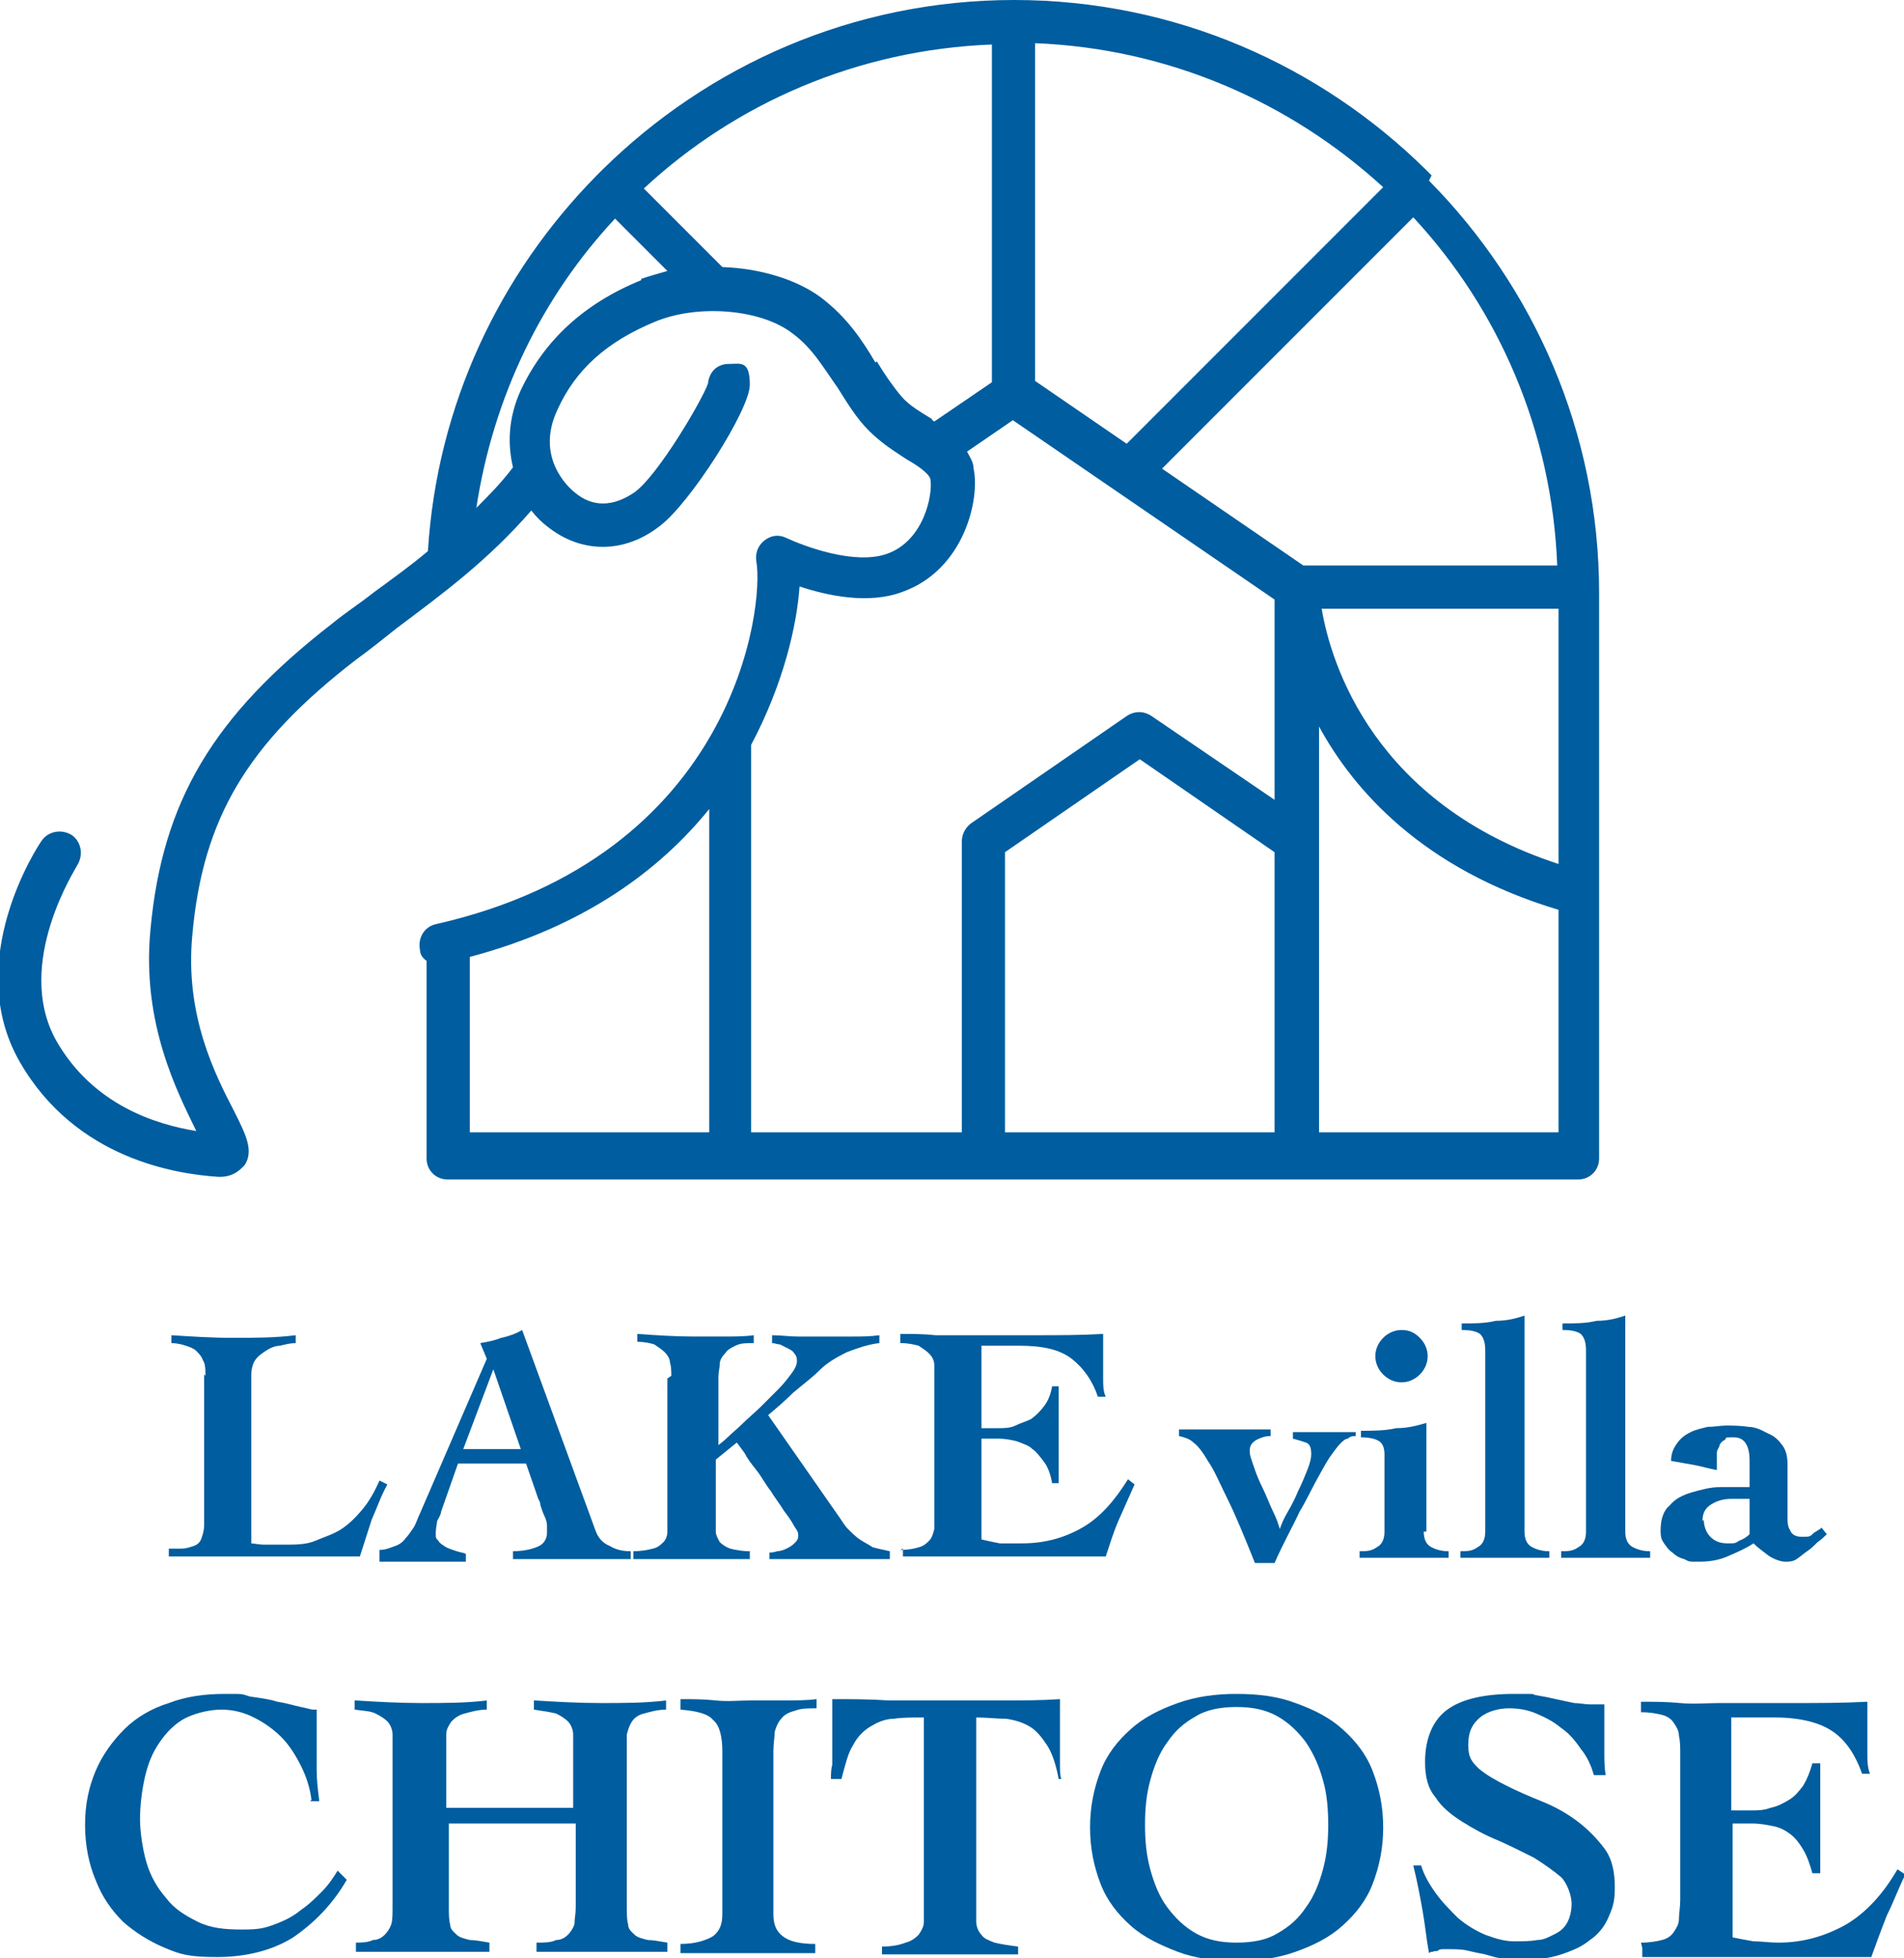 <?xml version="1.0" encoding="UTF-8"?>
<svg id="_レイヤー_1" data-name="レイヤー_1" xmlns="http://www.w3.org/2000/svg" xmlns:xlink="http://www.w3.org/1999/xlink" version="1.1" viewBox="0 0 145.5 149.6">
  <!-- Generator: Adobe Illustrator 29.3.1, SVG Export Plug-In . SVG Version: 2.1.0 Build 151)  -->
  <defs>
    <style>
      .st0 {
        filter: url(#drop-shadow-1);
      }

      .st1 {
        fill: #005d9f;
      }
    </style>
    <filter id="drop-shadow-1" x="0" y="0" width="145.5" height="149.6" filterUnits="userSpaceOnUse">
      <feOffset dx="0" dy="0"/>
      <feGaussianBlur result="blur" stdDeviation="10"/>
      <feFlood flood-color="#10472e" flood-opacity=".3"/>
      <feComposite in2="blur" operator="in"/>
      <feComposite in="SourceGraphic"/>
    </filter>
  </defs>
  <g class="st0">
    <g>
      <path class="st1" d="M15.7,105.1c0-.5,0-.9-.2-1.2-.1-.3-.3-.5-.5-.7s-.5-.3-.8-.4-.7-.2-1.1-.2v-.6c1.6.1,3.1.2,4.7.2s3.2,0,4.8-.2v.6c-.4,0-.8.1-1.2.2-.4,0-.8.2-1.1.4s-.6.4-.8.7c-.2.3-.3.7-.3,1.2v12.8c.2,0,.6.1,1,.1s.9,0,1.4,0c1,0,1.8,0,2.5-.3s1.4-.5,2-.9c.6-.4,1.1-.9,1.6-1.5s.9-1.3,1.3-2.2l.6.3c-.5.9-.8,1.8-1.2,2.7-.3.9-.6,1.9-.9,2.8-1.2,0-2.4,0-3.6,0s-2.4,0-3.6,0-2.5,0-3.7,0c-1.3,0-2.5,0-3.7,0v-.6c.3,0,.7,0,1,0,.3,0,.6-.1.9-.2.3-.1.5-.3.6-.6s.2-.6.2-1v-11.5Z"/>
      <path class="st1" d="M29,118.4c.5,0,.9-.2,1.2-.3.3-.1.6-.3.8-.6.2-.2.4-.5.6-.8s.3-.7.5-1.1l5.1-11.8-.5-1.2c.6-.1,1.1-.2,1.6-.4.5-.1,1.1-.3,1.6-.6l5.6,15.3c.2.6.6,1,1.1,1.2.5.3,1,.4,1.6.4v.6c-.3,0-.7,0-1.1,0-.4,0-.8,0-1.2,0-.4,0-.8,0-1.2,0h-1.1c-.7,0-1.4,0-2.2,0s-1.4,0-2.2,0v-.6c.9,0,1.6-.2,2-.4s.6-.6.6-1,0-.4,0-.6c0-.2-.1-.5-.2-.7s-.2-.5-.3-.8c0-.3-.2-.5-.2-.6l-.9-2.6h-5.2l-1.3,3.7c0,.2-.2.5-.3.7,0,.2-.1.5-.1.9s0,.4.2.6c.1.2.3.3.6.5.2.1.5.2.8.3s.5.1.7.2v.6c-.6,0-1.1,0-1.7,0-.6,0-1.1,0-1.7,0s-1,0-1.6,0c-.5,0-1,0-1.6,0v-.6ZM39.8,110.7l-2.1-6.1h0l-2.3,6.1h4.4Z"/>
      <path class="st1" d="M51.3,105.1c0-.3,0-.7-.1-1,0-.3-.2-.6-.4-.8-.2-.2-.5-.4-.8-.6-.3-.1-.8-.2-1.3-.2v-.6c1.4.1,2.9.2,4.3.2s1.6,0,2.3,0,1.6,0,2.3-.1v.6c-.6,0-1,0-1.4.2s-.6.3-.8.6c-.2.2-.4.5-.4.8,0,.3-.1.6-.1,1v5.2c.1-.1.4-.3.7-.6s.8-.7,1.2-1.1c.4-.4.9-.8,1.4-1.3.5-.5.9-.9,1.3-1.3.4-.4.7-.8,1-1.2s.4-.7.4-.9,0-.4-.2-.6c-.1-.2-.3-.3-.5-.4-.2-.1-.4-.2-.6-.3-.2,0-.4-.1-.6-.1v-.6c.7,0,1.3.1,2,.1.7,0,1.4,0,2,0s1.4,0,2.1,0,1.4,0,2.1-.1v.6c-.9.1-1.7.4-2.5.7-.8.4-1.5.8-2.1,1.4s-1.3,1.1-2,1.7c-.6.6-1.3,1.2-1.9,1.7l5.3,7.6c.3.4.5.8.8,1.1.3.3.6.6.9.8.3.2.7.4,1,.6.4.1.8.2,1.3.3v.6c-.8,0-1.6,0-2.3,0s-1.6,0-2.3,0-1.5,0-2.3,0-1.5,0-2.3,0v-.5c.1,0,.3,0,.6-.1.2,0,.5-.1.7-.2.2-.1.4-.2.6-.4s.3-.3.3-.6-.1-.4-.3-.7c-.2-.4-.5-.8-.8-1.2-.3-.5-.7-1-1-1.5-.4-.5-.7-1.1-1.1-1.6-.4-.5-.7-.9-.9-1.3-.3-.4-.5-.7-.6-.8l-1.6,1.3v4.4c0,.4,0,.8,0,1.1,0,.3.2.6.3.8.2.2.5.4.8.5.4.1.9.2,1.5.2v.6c-.8,0-1.6,0-2.4,0s-1.6,0-2.3,0-1.4,0-2.1,0c-.7,0-1.4,0-2.1,0v-.6c.6,0,1.1-.1,1.5-.2.4-.1.6-.3.8-.5.2-.2.3-.5.3-.8,0-.3,0-.7,0-1.1v-10.6Z"/>
      <path class="st1" d="M68.8,118.4c.6,0,1.1-.1,1.4-.2.4-.1.6-.3.8-.5s.3-.5.4-.9c0-.4,0-.8,0-1.3v-9.9c0-.5,0-.9,0-1.3,0-.4-.2-.7-.4-.9s-.5-.4-.8-.6c-.4-.1-.8-.2-1.4-.2v-.7c.9,0,1.8,0,2.7.1.9,0,1.8,0,2.7,0,1.7,0,3.3,0,5,0s3.4,0,5.1-.1c0,.3,0,.6,0,.9v.9c0,.5,0,1.1,0,1.6,0,.5,0,1,.2,1.4h-.6c-.4-1.2-1.1-2.2-2-2.9-.9-.7-2.2-1-4-1h-2.9v6.3h1.3c.4,0,.9,0,1.3-.2s.8-.3,1.2-.5c.4-.3.7-.6,1-1s.5-.9.6-1.5h.5c0,.6,0,1.2,0,1.8,0,.6,0,1.2,0,1.8s0,1.2,0,1.9c0,.6,0,1.2,0,1.9h-.5c-.1-.6-.3-1.2-.6-1.6s-.6-.8-.9-1c-.3-.3-.7-.4-1.2-.6-.4-.1-.9-.2-1.4-.2h-1.3v7.7c.4.1.9.2,1.4.3.5,0,1.1,0,1.7,0,1.7,0,3.2-.4,4.6-1.2,1.4-.8,2.5-2.1,3.5-3.7l.5.4c-.4.9-.8,1.8-1.2,2.7-.4.9-.7,1.9-1,2.8-1.3,0-2.7,0-4,0s-2.7,0-4,0h-2.4c-.8,0-1.5,0-2.1,0-.6,0-1.2,0-1.7,0-.5,0-.9,0-1.3,0v-.6Z"/>
      <path class="st1" d="M103.6,109.7c-.2,0-.4,0-.6.2-.2,0-.4.2-.6.4s-.4.5-.7.9c-.3.4-.6,1-1,1.7-.4.7-.8,1.6-1.4,2.6-.5,1.1-1.2,2.3-1.9,3.9h-1.5c-.8-2-1.5-3.7-2.1-4.9-.6-1.2-1-2.2-1.5-2.9-.4-.7-.8-1.2-1.1-1.4-.3-.3-.7-.4-1.1-.5v-.5c.6,0,1.1,0,1.7,0,.6,0,1.1,0,1.7,0s1.2,0,1.8,0c.6,0,1.2,0,1.8,0v.5c-.4,0-.7.1-1.1.3-.3.2-.5.4-.5.8s.1.6.3,1.2.4,1.1.7,1.7c.3.6.5,1.2.8,1.8.3.6.4,1,.5,1.3.1-.3.3-.8.6-1.3s.6-1.1.8-1.6c.3-.6.5-1.1.7-1.6.2-.5.3-.9.3-1.2,0-.5-.1-.8-.4-.9-.3-.1-.6-.2-1-.3v-.5c.4,0,.8,0,1.3,0,.4,0,.8,0,1.3,0s.7,0,1.1,0c.4,0,.7,0,1.1,0v.5Z"/>
      <path class="st1" d="M108.8,117c0,.6.2,1,.6,1.2.4.2.8.3,1.3.3v.5c-.2,0-.4,0-.7,0-.2,0-.5,0-.7,0-.3,0-.6,0-.9,0-.3,0-.7,0-1.2,0-.8,0-1.5,0-2,0-.5,0-1,0-1.3,0v-.5c.5,0,.9,0,1.3-.3.4-.2.6-.6.6-1.2v-5.9c0-.4-.1-.8-.4-1-.3-.2-.8-.3-1.4-.3v-.5c.9,0,1.8,0,2.7-.2.9,0,1.6-.2,2.3-.4,0,.4,0,.9,0,1.3,0,.4,0,.8,0,1.2v5.8ZM107.1,101.6c.6,0,1,.2,1.4.6.4.4.6.9.6,1.4s-.2,1-.6,1.4c-.4.4-.9.6-1.4.6s-1-.2-1.4-.6c-.4-.4-.6-.9-.6-1.4s.2-1,.6-1.4c.4-.4.9-.6,1.4-.6Z"/>
      <path class="st1" d="M116.5,117c0,.6.2,1,.6,1.2.4.2.8.3,1.3.3v.5c-.2,0-.4,0-.7,0-.2,0-.5,0-.7,0-.3,0-.6,0-.9,0-.3,0-.7,0-1.2,0-.8,0-1.5,0-2,0s-1,0-1.3,0v-.5c.5,0,.9,0,1.3-.3.4-.2.6-.6.6-1.2v-13.8c0-.6-.1-1-.4-1.3-.3-.2-.7-.3-1.4-.3v-.5c.9,0,1.8,0,2.6-.2.9,0,1.6-.2,2.2-.4v16.5Z"/>
      <path class="st1" d="M124.2,117c0,.6.2,1,.6,1.2.4.2.8.3,1.3.3v.5c-.2,0-.4,0-.7,0-.2,0-.5,0-.7,0-.3,0-.6,0-.9,0-.3,0-.7,0-1.2,0-.8,0-1.5,0-2,0s-1,0-1.3,0v-.5c.5,0,.9,0,1.3-.3.4-.2.6-.6.6-1.2v-13.8c0-.6-.1-1-.4-1.3-.3-.2-.7-.3-1.4-.3v-.5c.9,0,1.8,0,2.6-.2.9,0,1.6-.2,2.2-.4v16.5Z"/>
      <path class="st1" d="M133.7,111.6c0-1.2-.4-1.8-1.2-1.8s-.5,0-.7.2c-.2.1-.3.2-.4.4,0,.2-.2.3-.2.6s0,.4,0,.6,0,.3,0,.4c0,.1,0,.2,0,.3-.6-.1-1.2-.3-1.8-.4-.6-.1-1.1-.2-1.7-.3,0-.6.2-1,.5-1.4.3-.4.6-.6,1-.8.4-.2.9-.3,1.3-.4.5,0,1-.1,1.4-.1s1.1,0,1.7.1c.6,0,1.1.3,1.5.5.5.2.8.5,1.1.9.3.4.4.9.4,1.5s0,.7,0,1c0,.4,0,.8,0,1.1,0,.4,0,.7,0,1.1s0,.6,0,.8c0,.4,0,.7.2,1,.1.3.4.5.9.5s.6,0,.8-.2c.2-.2.5-.3.7-.5l.4.5c-.2.2-.4.4-.7.6-.3.3-.5.5-.8.7-.3.2-.5.4-.8.6-.3.2-.6.2-.9.2s-.9-.2-1.3-.5c-.4-.3-.8-.6-1.1-.9-.6.4-1.3.7-2,1-.7.3-1.4.4-2.2.4s-.7,0-1.1-.2c-.4-.1-.7-.3-.9-.5-.3-.2-.5-.5-.7-.8-.2-.3-.2-.6-.2-.9,0-.8.2-1.5.7-1.9.4-.5,1-.8,1.7-1,.7-.2,1.4-.4,2.2-.4s1.5,0,2.2,0v-1.9ZM130.2,116.1c0,.5.2,1,.5,1.3.3.3.7.5,1.3.5s.6,0,.9-.2c.3-.1.6-.3.8-.5,0-.2,0-.5,0-.7,0-.2,0-.4,0-.6s0-.5,0-.7c0-.2,0-.5,0-.7-.2,0-.5,0-.7,0-.2,0-.4,0-.7,0-.5,0-1,.1-1.5.4s-.7.7-.7,1.3Z"/>
      <path class="st1" d="M23.8,137.5c-.1-.9-.4-1.8-.8-2.6-.4-.8-.9-1.6-1.5-2.2-.6-.6-1.3-1.1-2.1-1.5-.8-.4-1.6-.6-2.5-.6s-2.2.3-3,.8c-.8.5-1.4,1.2-1.9,2-.5.8-.8,1.7-1,2.7-.2,1-.3,2-.3,2.9s.2,2.3.5,3.3c.3,1,.8,1.9,1.5,2.7.6.8,1.4,1.3,2.4,1.8s2.1.6,3.4.6,1.7-.1,2.5-.4,1.4-.6,2-1.1c.6-.4,1.1-.9,1.6-1.4.5-.5.9-1.1,1.2-1.6l.7.7c-1.1,1.9-2.5,3.3-4.1,4.4-1.6,1-3.6,1.5-5.8,1.5s-2.8-.2-4-.7c-1.2-.5-2.3-1.2-3.2-2-.9-.9-1.6-1.9-2.1-3.2-.5-1.2-.8-2.6-.8-4.2s.3-2.9.8-4.1c.5-1.2,1.3-2.3,2.2-3.2.9-.9,2.1-1.6,3.4-2,1.3-.5,2.7-.7,4.3-.7s1.2,0,1.9.2c.7.1,1.5.2,2.1.4.7.1,1.3.3,1.8.4.5.1.8.2.9.2.2,0,.3,0,.3,0,0,.4,0,.8,0,1.1s0,.7,0,1.1c0,.8,0,1.6,0,2.4,0,.8.1,1.6.2,2.4h-.7Z"/>
      <path class="st1" d="M27,148.4c.6,0,1.1,0,1.5-.2.4,0,.7-.2.9-.4s.4-.5.5-.8.1-.8.1-1.4v-11.4c0-.7,0-1.3,0-1.7,0-.4-.2-.8-.4-1s-.5-.4-.9-.6-.9-.2-1.6-.3v-.7c1.7.1,3.4.2,5.1.2s3.4,0,5-.2v.7c-.7,0-1.3.2-1.7.3-.4.1-.7.3-1,.6-.2.3-.4.6-.4,1,0,.4,0,1,0,1.7v3.9h9.7v-3.9c0-.7,0-1.3,0-1.7,0-.4-.2-.8-.4-1s-.5-.4-.9-.6c-.4-.1-1-.2-1.7-.3v-.7c1.7.1,3.4.2,5.1.2s3.4,0,5-.2v.7c-.7,0-1.3.2-1.7.3-.4.1-.7.3-.9.6s-.3.6-.4,1c0,.4,0,1,0,1.7v11.4c0,.6,0,1.1.1,1.4,0,.4.3.6.5.8s.6.3,1,.4c.4,0,.9.1,1.5.2v.7c-.8,0-1.7,0-2.5,0-.8,0-1.7,0-2.5,0s-1.7,0-2.5,0c-.8,0-1.7,0-2.5,0v-.7c.6,0,1.1,0,1.5-.2.4,0,.7-.2.9-.4.2-.2.4-.5.5-.8,0-.4.1-.8.1-1.4v-6.3h-9.7v6.3c0,.6,0,1.1.1,1.4,0,.4.3.6.5.8.2.2.6.3,1,.4.4,0,.9.1,1.5.2v.7c-.9,0-1.7,0-2.6,0-.8,0-1.7,0-2.6,0s-1.6,0-2.5,0c-.8,0-1.7,0-2.5,0v-.7Z"/>
      <path class="st1" d="M52,129.8c.9,0,1.8,0,2.7.1s1.8,0,2.7,0,1.7,0,2.5,0c.8,0,1.7,0,2.5-.1v.7c-.7,0-1.2,0-1.7.2-.4.1-.8.3-1,.6-.2.2-.4.6-.5,1,0,.4-.1.9-.1,1.5v12.4c0,.8.2,1.3.7,1.7.5.4,1.3.6,2.5.6v.7c-.9,0-1.8,0-2.6,0-.8,0-1.7,0-2.5,0s-1.8,0-2.6,0c-.9,0-1.8,0-2.6,0v-.7c1.2,0,2-.3,2.5-.6.5-.4.7-.9.7-1.7v-12.4c0-1.1-.2-2-.7-2.4-.4-.5-1.3-.7-2.5-.8v-.7Z"/>
      <path class="st1" d="M80.9,135.9c-.2-1.1-.5-2-.9-2.6-.4-.6-.8-1.1-1.3-1.4-.5-.3-1.1-.5-1.8-.6-.7,0-1.5-.1-2.3-.1v14c0,.7,0,1.2,0,1.6s.2.8.4,1c.2.3.5.4,1,.6.4.1,1,.2,1.8.3v.6c-.8,0-1.6,0-2.5,0-.8,0-1.7,0-2.5,0s-1.8,0-2.7,0c-.9,0-1.8,0-2.7,0v-.6c.7,0,1.3-.1,1.8-.3.4-.1.7-.3,1-.6.2-.3.4-.6.4-1s0-1,0-1.6v-14c-.9,0-1.7,0-2.3.1-.7,0-1.3.3-1.8.6-.5.3-1,.8-1.3,1.4-.4.6-.6,1.5-.9,2.6h-.8c0-.4,0-.7.1-1.1,0-.4,0-.8,0-1.3,0-.5,0-1,0-1.6,0-.6,0-1.3,0-2.1,1.5,0,2.9,0,4.3.1,1.4,0,2.9,0,4.3,0s2.9,0,4.4,0,2.9,0,4.4-.1c0,.8,0,1.5,0,2.1s0,1.1,0,1.6c0,.5,0,.9,0,1.3,0,.4,0,.8.1,1.1h-.6Z"/>
      <path class="st1" d="M94.5,129.4c1.7,0,3.2.2,4.5.7,1.4.5,2.6,1.1,3.6,2,1,.9,1.8,1.9,2.3,3.2s.8,2.7.8,4.3-.3,3-.8,4.3-1.3,2.3-2.3,3.2c-1,.9-2.2,1.5-3.6,2s-2.9.7-4.5.7-3.2-.2-4.5-.7-2.6-1.1-3.6-2c-1-.9-1.8-1.9-2.3-3.2s-.8-2.7-.8-4.3.3-3,.8-4.3,1.3-2.3,2.3-3.2c1-.9,2.2-1.5,3.6-2,1.4-.5,2.9-.7,4.5-.7ZM94.5,130.4c-1.2,0-2.3.2-3.1.7-.9.5-1.6,1.1-2.2,2-.6.8-1,1.8-1.3,2.9-.3,1.1-.4,2.2-.4,3.4s.1,2.3.4,3.4c.3,1.1.7,2.1,1.3,2.9.6.8,1.3,1.5,2.2,2,.9.5,1.9.7,3.1.7s2.3-.2,3.1-.7c.9-.5,1.6-1.1,2.2-2,.6-.8,1-1.8,1.3-2.9.3-1.1.4-2.2.4-3.4s-.1-2.4-.4-3.4c-.3-1.1-.7-2-1.3-2.9-.6-.8-1.3-1.5-2.2-2-.9-.5-1.9-.7-3.1-.7Z"/>
      <path class="st1" d="M121.8,135.6c-.2-.7-.5-1.4-1-2-.4-.6-.9-1.2-1.5-1.6-.6-.5-1.2-.8-1.9-1.1-.7-.3-1.4-.4-2.1-.4s-1.6.2-2.2.7c-.6.5-.9,1.1-.9,2.1s.3,1.3.8,1.8c.6.5,1.3.9,2.1,1.3.8.4,1.7.8,2.7,1.2,1,.4,1.9.9,2.7,1.5.8.6,1.5,1.3,2.1,2.1.6.8.8,1.8.8,3s-.2,1.6-.5,2.3c-.3.7-.8,1.3-1.4,1.7-.6.5-1.3.8-2.2,1.1-.9.3-1.8.4-2.9.4s-1,0-1.5-.1c-.5,0-1-.2-1.4-.3-.5-.1-1-.2-1.4-.3s-1-.1-1.5-.1-.2,0-.3,0c-.1,0-.3,0-.4.1s-.3,0-.4.1c-.1,0-.2,0-.3.1-.2-1.1-.3-2.2-.5-3.3-.2-1.1-.4-2.2-.7-3.4h.6c.2.7.6,1.4,1.1,2.1.5.7,1.1,1.3,1.7,1.9.7.6,1.4,1,2.1,1.3.8.3,1.5.5,2.2.5s1.2,0,1.8-.1c.5,0,1-.3,1.4-.5.4-.2.7-.5.9-.9s.3-.9.3-1.4-.3-1.5-.8-2c-.6-.5-1.3-1-2.1-1.5-.8-.4-1.8-.9-2.7-1.3-1-.4-1.9-.9-2.7-1.4-.8-.5-1.6-1.1-2.1-1.9-.6-.7-.8-1.6-.8-2.7,0-1.8.6-3.2,1.7-4,1.1-.8,2.8-1.2,5.1-1.2s1.1,0,1.7.1,1.1.2,1.5.3c.5.1.9.2,1.4.3.4,0,.8.1,1.2.1h1.1c0,.3,0,.6,0,.9,0,.3,0,.6,0,.9,0,.6,0,1.2,0,1.8,0,.6,0,1.2.1,1.8h-.6Z"/>
      <path class="st1" d="M125.4,148.4c.7,0,1.2-.1,1.6-.2s.7-.3.9-.6c.2-.3.4-.6.4-1,0-.4.1-.9.1-1.5v-11.1c0-.5,0-1-.1-1.4,0-.4-.2-.7-.4-1s-.5-.5-.9-.6-.9-.2-1.6-.2v-.8c1,0,2,0,3,.1s2,0,3,0c1.9,0,3.8,0,5.6,0,1.9,0,3.8,0,5.7-.1,0,.4,0,.7,0,1.1v1c0,.6,0,1.2,0,1.8s0,1.1.2,1.6h-.6c-.5-1.4-1.2-2.5-2.2-3.2-1-.7-2.5-1.1-4.5-1.1h-3.3v7.1h1.5c.5,0,1,0,1.5-.2.5-.1.9-.3,1.4-.6s.8-.7,1.1-1.1c.3-.5.5-1,.7-1.7h.6c0,.7,0,1.4,0,2.1,0,.7,0,1.4,0,2.1s0,1.4,0,2.1c0,.7,0,1.4,0,2.1h-.6c-.2-.7-.4-1.3-.7-1.8s-.6-.9-1-1.2c-.4-.3-.8-.5-1.3-.6-.5-.1-1-.2-1.6-.2h-1.5v8.7c.5.1,1,.2,1.6.3.6,0,1.2.1,1.9.1,1.9,0,3.6-.5,5.2-1.4,1.5-.9,2.8-2.3,3.9-4.2l.6.4c-.5,1-.9,2.1-1.4,3.1-.4,1-.8,2.1-1.2,3.2-1.5,0-3,0-4.5,0-1.5,0-3,0-4.5,0h-2.7c-.9,0-1.7,0-2.4,0s-1.4,0-2,0c-.6,0-1,0-1.4,0v-.7Z"/>
    </g>
    <path class="st1" d="M109.4,13.4c0,0-.1-.1-.2-.2,0,0-.1-.1-.2-.2C100.9,5,89.8,0,77.5,0s-23.4,5-31.5,13c0,0-.1.1-.2.2,0,0-.1.1-.2.2-7.4,7.5-12.2,17.5-12.9,28.7-1.3,1.1-2.7,2.1-4.2,3.2-1,.8-2.1,1.5-3.2,2.4-9,7-12.9,13.5-13.8,23.3-.7,7.2,2.1,12.5,3.5,15.4,0,0,0,0,0,0-3.1-.5-7.9-2-10.7-6.9-3.3-5.9,1.6-13.3,1.6-13.4.5-.8.3-1.8-.4-2.3-.8-.5-1.8-.3-2.3.4-.3.4-6.1,9.2-1.7,16.9,4.3,7.5,12.1,8.6,15.2,8.8,0,0,0,0,.1,0,1.1,0,1.6-.6,1.9-.9.7-1.1.1-2.3-.8-4.1-1.4-2.7-3.8-7.3-3.2-13.5.8-8.9,4.2-14.6,12.5-21,1.1-.8,2.1-1.6,3.1-2.4,3.6-2.7,7-5.2,10.3-9,.4.5.8.9,1.2,1.2,2.6,2.1,5.9,2.1,8.6,0,2.3-1.7,6.9-8.9,6.9-10.8s-.7-1.6-1.6-1.6-1.5.6-1.6,1.5c-.4,1.2-3.8,7-5.6,8.3-1.6,1.1-3.2,1.2-4.6,0-.5-.4-3-2.7-1.3-6.3,1.4-3.1,3.8-5.2,7.4-6.7,3.3-1.4,8.2-1,10.6.9,1.5,1.1,2.4,2.7,3.4,4.1.7,1.1,1.4,2.3,2.4,3.3,1,1,2,1.6,2.9,2.2.9.5,1.7,1.1,1.8,1.5.2,1.2-.5,4.7-3.3,5.7-2.5.9-6.4-.6-7.7-1.2-.6-.3-1.2-.2-1.7.2-.5.4-.7,1-.6,1.6.6,3.3-1.5,22.5-24.5,27.7-.9.2-1.4,1.1-1.2,2,0,.3.2.6.5.8v15.1c0,.9.7,1.6,1.6,1.6h21.6s0,0,0,0h43.2s0,0,0,0h21.6c.9,0,1.6-.7,1.6-1.6v-43.2c0-12.3-5-23.4-13-31.5ZM79.1,3.3c10.2.4,19.5,4.5,26.6,11l-19.6,19.6-7-4.8V3.3ZM49,21.4c-4.4,1.8-7.4,4.6-9.2,8.4-1,2.2-1,4.2-.6,5.9-.9,1.2-1.9,2.2-2.8,3.1,1.3-8.5,5-16.1,10.6-22.1l4,4c-.7.2-1.4.4-2,.6ZM66.9,27.7c-1-1.7-2.2-3.5-4.2-5-1.9-1.4-4.7-2.2-7.5-2.3l-6-6c7-6.5,16.3-10.6,26.6-11v25.8l-4.4,3c0,0-.2-.1-.2-.2-.8-.5-1.7-1-2.3-1.7s-1.3-1.7-1.9-2.7ZM35.9,86.5v-13.4c8.7-2.3,14.5-6.6,18.3-11.3v24.7h-18.3ZM97.4,86.5h-20.6v-21.4l10.3-7.1,10.3,7.1v21.4ZM97.4,61.1l-9.4-6.4c-.6-.4-1.3-.4-1.9,0l-11.9,8.2c-.4.3-.7.8-.7,1.4v22.2h-16.1v-29.6c2.5-4.7,3.5-9.2,3.7-12.1,2.1.7,5.3,1.4,7.9.4,4.7-1.7,5.9-7.1,5.4-9.4,0-.5-.3-.9-.5-1.3l3.5-2.4,20,13.7v15.4ZM88.8,35.8l19.2-19.2c6.5,7,10.6,16.3,11,26.6h-19.4l-10.8-7.4ZM119.1,86.5h-18.3v-31c2.6,4.8,7.9,10.9,18.3,14v17ZM119.1,66c-14.1-4.6-17.4-15.3-18.1-19.5h18.1v19.5Z"/>
  </g>
</svg>